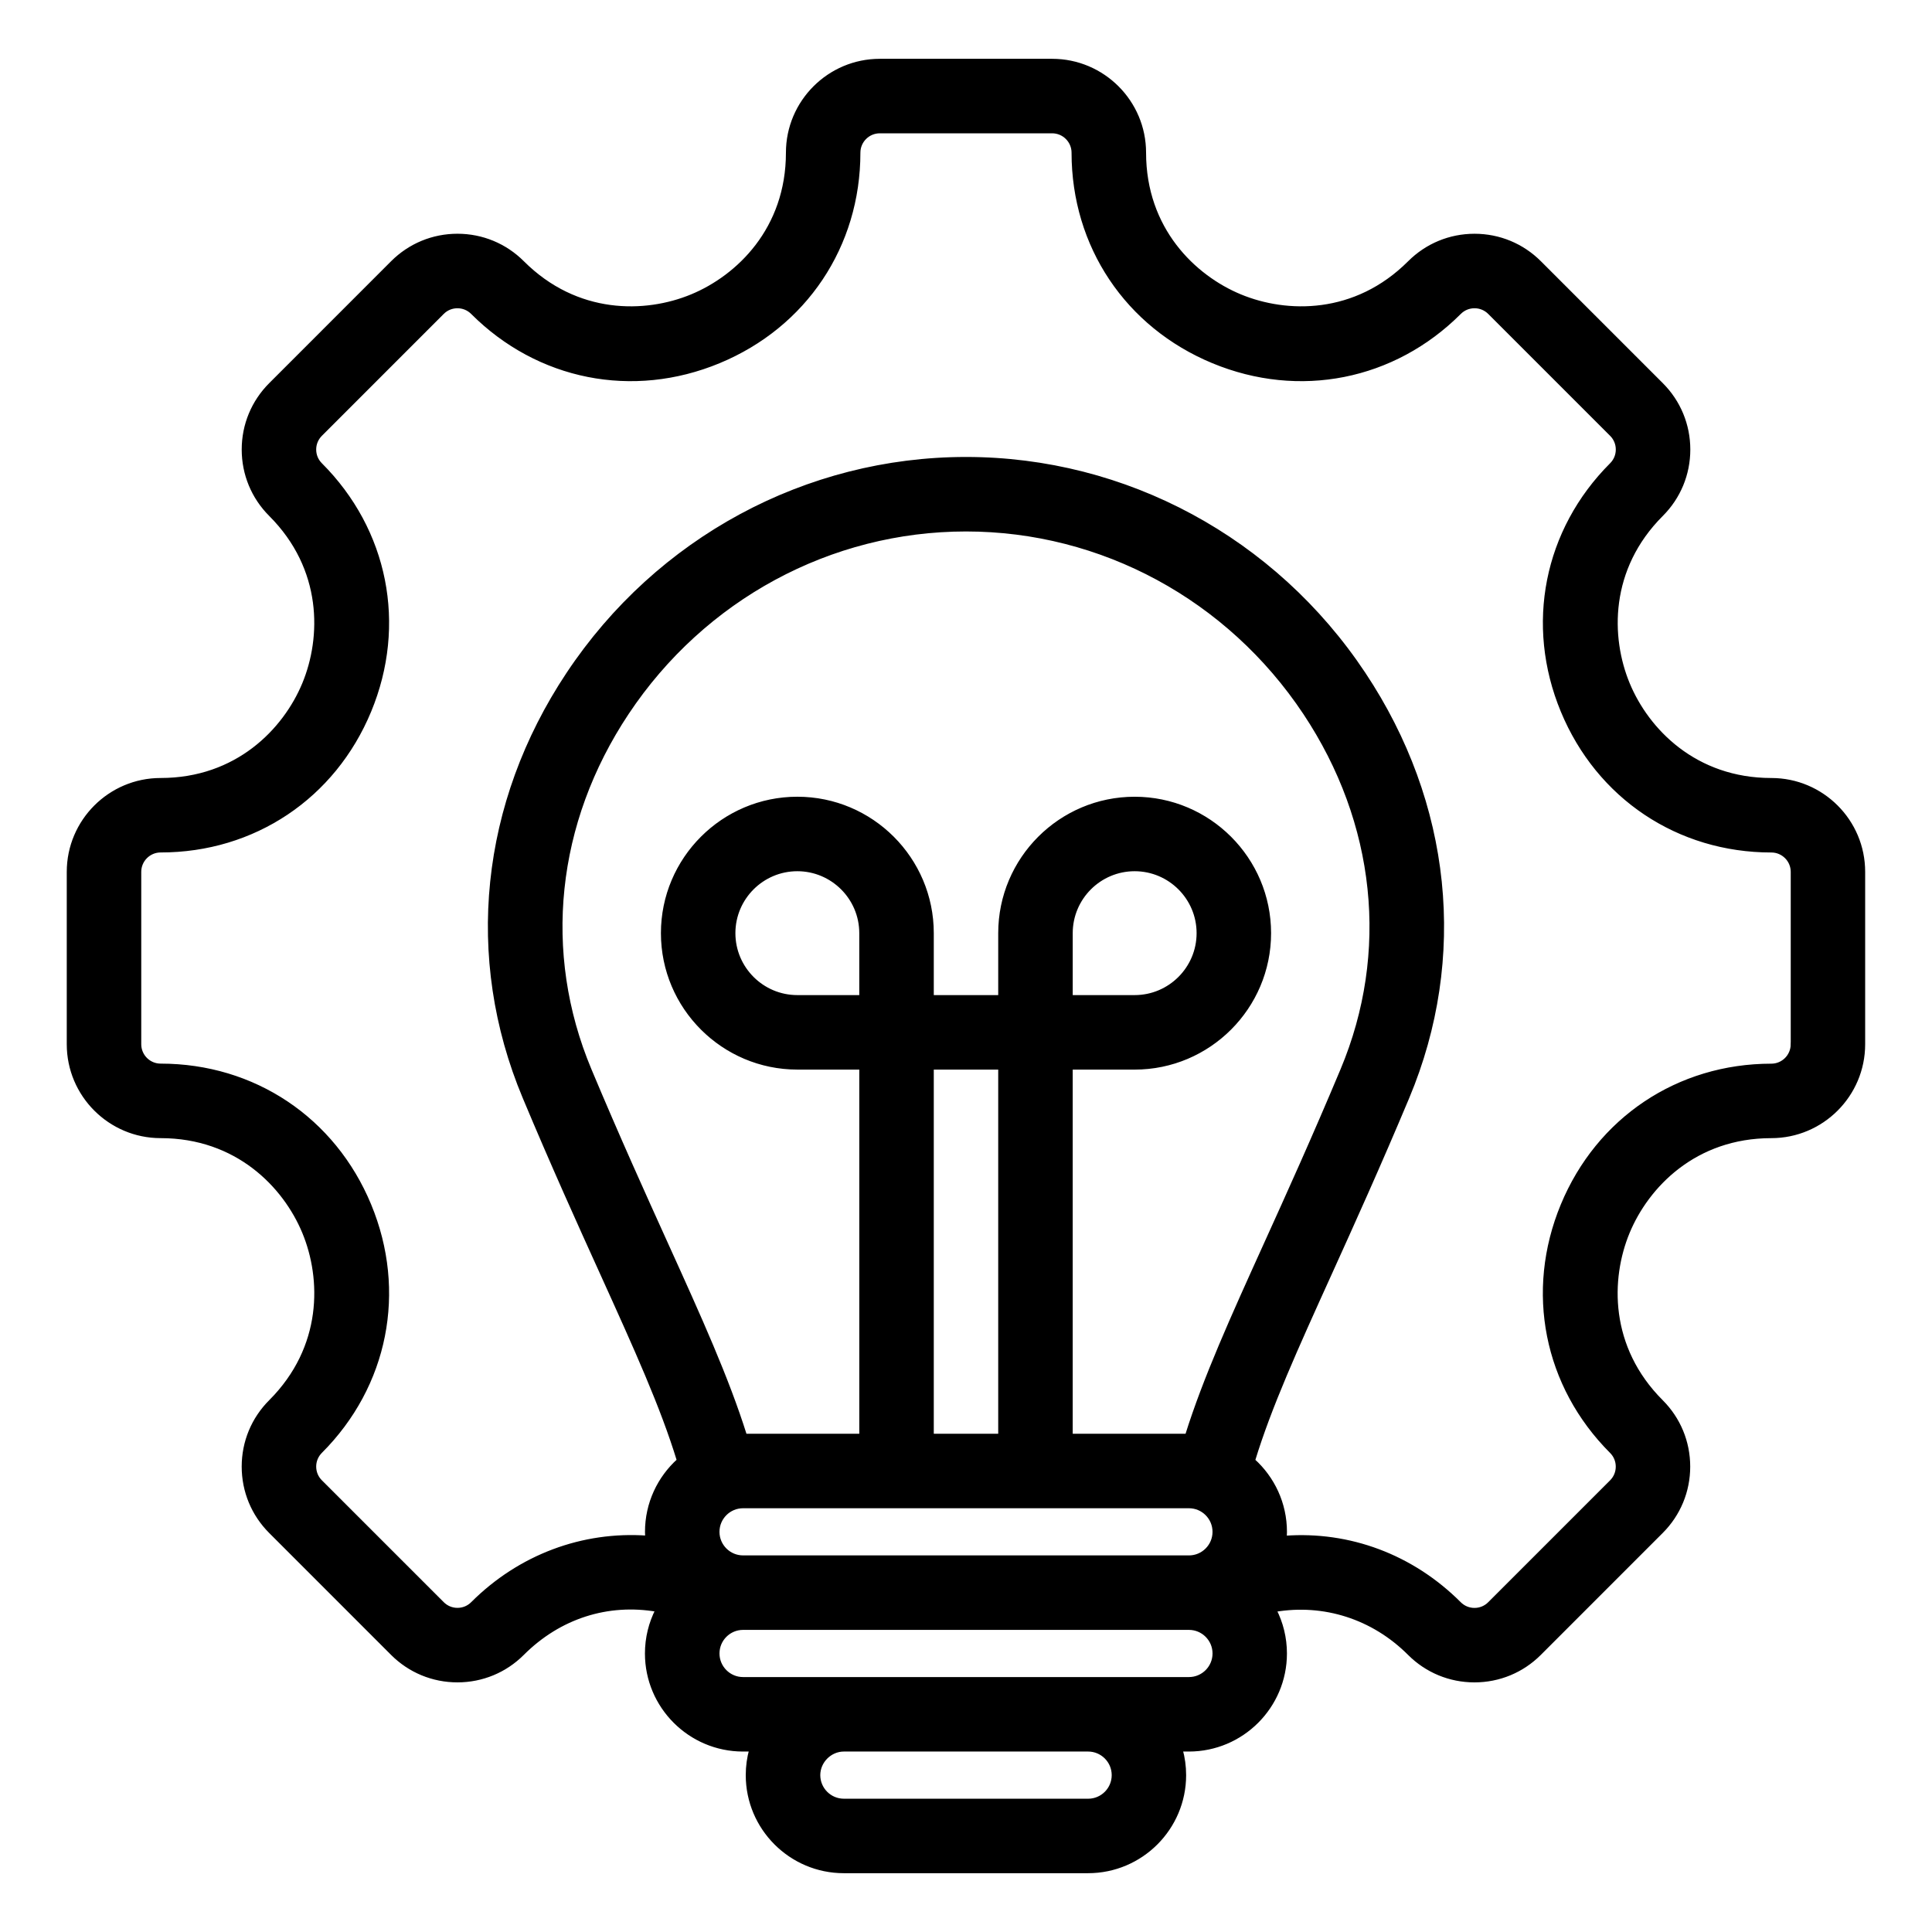 <svg id="svg" fill="#000000" stroke="#000000" width="200px" height="200px" version="1.1" viewBox="144 144 512 512" xmlns="http://www.w3.org/2000/svg">
    <g id="IconSvg_bgCarrier" stroke-width="0"></g>
    <g id="IconSvg_tracerCarrier" stroke-linecap="round" stroke-linejoin="round" stroke="#CCCCCC"></g>
     <g id="IconSvg_iconCarrier">
      <path xmlns="http://www.w3.org/2000/svg" d="m613.43 350.68c-20.258 0-32.922-13.141-38.012-25.438-5.098-12.297-5.434-30.543 8.891-44.867 4.602-4.602 7.141-10.727 7.141-17.238 0-6.512-2.535-12.633-7.137-17.238l-32.309-32.309c-4.602-4.602-10.727-7.141-17.238-7.141s-12.633 2.535-17.238 7.137c-14.328 14.328-32.57 13.984-44.867 8.891-12.297-5.098-25.438-17.754-25.438-38.012 0-13.441-10.938-24.379-24.379-24.379h-45.684c-13.441 0-24.379 10.938-24.379 24.379 0 20.258-13.141 32.922-25.438 38.012-12.297 5.098-30.543 5.434-44.867-8.891-4.602-4.602-10.727-7.141-17.238-7.141s-12.633 2.535-17.238 7.141l-32.301 32.309c-4.602 4.602-7.141 10.727-7.141 17.238 0 6.512 2.535 12.633 7.137 17.238 14.32 14.32 13.984 32.57 8.891 44.867-5.098 12.297-17.754 25.438-38.012 25.438-13.441 0-24.379 10.938-24.379 24.379v45.684c0 13.441 10.938 24.379 24.379 24.379 20.258 0 32.922 13.141 38.012 25.438 5.098 12.297 5.434 30.543-8.891 44.867-4.602 4.602-7.141 10.727-7.141 17.238s2.535 12.633 7.137 17.238l32.301 32.309c4.602 4.602 10.727 7.137 17.238 7.137 6.512 0 12.633-2.535 17.234-7.137 9.742-9.742 22.582-13.832 35.723-11.555-1.77 3.469-2.769 7.383-2.769 11.535 0 14.055 11.434 25.488 25.488 25.488h2.141c-0.594 2.152-0.914 4.414-0.914 6.75 0 14.055 11.434 25.488 25.488 25.488h64.73c14.055 0 25.488-11.434 25.488-25.488 0-2.336-0.32-4.598-0.914-6.75h2.141c14.055 0 25.488-11.434 25.488-25.488 0-4.141-0.996-8.047-2.754-11.508 13.031-2.227 26.078 1.895 35.707 11.531 4.602 4.602 10.727 7.137 17.238 7.137 6.512 0 12.633-2.535 17.238-7.137l32.301-32.309c4.602-4.602 7.141-10.727 7.141-17.238 0-6.512-2.535-12.633-7.137-17.238-14.328-14.32-13.984-32.57-8.891-44.867 5.098-12.297 17.754-25.438 38.012-25.438 13.441 0 24.379-10.938 24.379-24.379v-45.684c0.016-13.445-10.922-24.379-24.359-24.379zm-279.26 199.27c0-3.723 3.027-6.75 6.75-6.75h118.16c3.723 0 6.75 3.027 6.75 6.75s-3.027 6.75-6.75 6.75l-118.16-0.004c-3.723 0-6.75-3.027-6.75-6.746zm38.047-141.74h-16.914c-9.324 0-16.914-7.59-16.914-16.914 0-9.324 7.59-16.914 16.914-16.914s16.914 7.59 16.914 16.914zm36.82 116.25h-18.074v-97.504h18.074zm49.512 0h-30.77v-97.504h16.914c19.66 0 35.656-15.996 35.656-35.656 0-19.66-15.996-35.656-35.656-35.656s-35.656 15.996-35.656 35.656v16.914h-18.074v-16.918c0-19.66-15.996-35.656-35.656-35.656-19.66 0-35.656 15.996-35.656 35.656s15.996 35.656 35.656 35.656h16.914v97.504h-30.77c-4.785-15.234-12.012-31.199-20.852-50.699-5.992-13.23-12.789-28.223-20.336-46.23-13.016-31.066-9.406-65.543 9.914-94.586 20.242-30.43 53.82-48.598 89.82-48.598s69.574 18.168 89.82 48.598c19.316 29.043 22.934 63.516 9.914 94.586-7.547 18.008-14.336 33-20.336 46.23-8.836 19.504-16.062 35.465-20.848 50.703zm-30.766-116.25v-16.914c0-9.324 7.59-16.914 16.914-16.914 9.324 0 16.914 7.59 16.914 16.914 0 9.324-7.59 16.914-16.914 16.914zm11.332 206.22c0 3.723-3.027 6.75-6.75 6.75l-64.73-0.004c-3.723 0-6.75-3.027-6.75-6.75 0-3.656 3.09-6.75 6.75-6.75h64.73c3.719 0.004 6.75 3.031 6.75 6.754zm19.969-25.492h-118.16c-3.723 0-6.75-3.027-6.75-6.75 0-3.723 3.027-6.75 6.75-6.75h118.16c3.723 0 6.75 3.027 6.75 6.75-0.004 3.723-3.031 6.75-6.75 6.75zm159.97-168.19c0 3.106-2.531 5.637-5.633 5.637-24.672 0-45.871 14.18-55.328 37.008s-4.492 47.848 12.953 65.297c1.066 1.066 1.648 2.477 1.648 3.984 0 1.508-0.586 2.918-1.648 3.984l-32.309 32.309c-1.066 1.066-2.477 1.648-3.984 1.648-1.508 0-2.918-0.586-3.984-1.648-12.602-12.602-29.227-18.727-46.258-17.48 0.031-0.504 0.047-1.012 0.047-1.527 0-7.504-3.258-14.258-8.438-18.93 4.375-14.297 11.23-29.438 20.336-49.527 6.047-13.348 12.898-28.469 20.551-46.723 15.48-36.957 11.258-77.855-11.598-112.21-23.715-35.676-63.129-56.969-105.41-56.969-42.285 0-81.695 21.293-105.42 56.957-22.855 34.352-27.078 75.25-11.598 112.21 7.644 18.258 14.5 33.383 20.551 46.723 9.105 20.09 15.961 35.23 20.336 49.527-5.18 4.672-8.438 11.426-8.438 18.93 0 0.504 0.02 1.008 0.047 1.508-17.031-1.203-33.723 4.969-46.258 17.496-1.066 1.066-2.477 1.648-3.984 1.648s-2.922-0.586-3.984-1.648l-32.309-32.309c-1.066-1.066-1.648-2.477-1.648-3.984 0-1.508 0.586-2.918 1.648-3.984 17.445-17.445 22.41-42.469 12.953-65.297s-30.652-37.008-55.328-37.008c-3.106 0-5.633-2.531-5.633-5.637v-45.684c0-3.106 2.531-5.637 5.633-5.637 24.672 0 45.871-14.18 55.328-37.008s4.492-47.848-12.953-65.289c-1.066-1.066-1.648-2.477-1.648-3.984 0-1.508 0.586-2.918 1.648-3.984l32.301-32.309c1.066-1.066 2.477-1.648 3.984-1.648 1.508 0 2.918 0.586 3.984 1.648 17.445 17.445 42.469 22.41 65.297 12.953 22.828-9.457 37.008-30.66 37.008-55.328 0-3.106 2.531-5.633 5.637-5.633h45.684c3.106 0 5.637 2.531 5.637 5.633 0 24.672 14.18 45.871 37.008 55.328 22.828 9.457 47.848 4.492 65.297-12.953 1.066-1.066 2.477-1.648 3.984-1.648 1.508 0 2.918 0.586 3.984 1.648l32.309 32.309c1.066 1.066 1.648 2.477 1.648 3.984 0 1.508-0.586 2.918-1.648 3.984-17.445 17.445-22.41 42.469-12.953 65.297 9.457 22.828 30.66 37.008 55.328 37.008 3.106 0 5.633 2.531 5.633 5.637v45.691z"></path>

      </g>
      </svg>